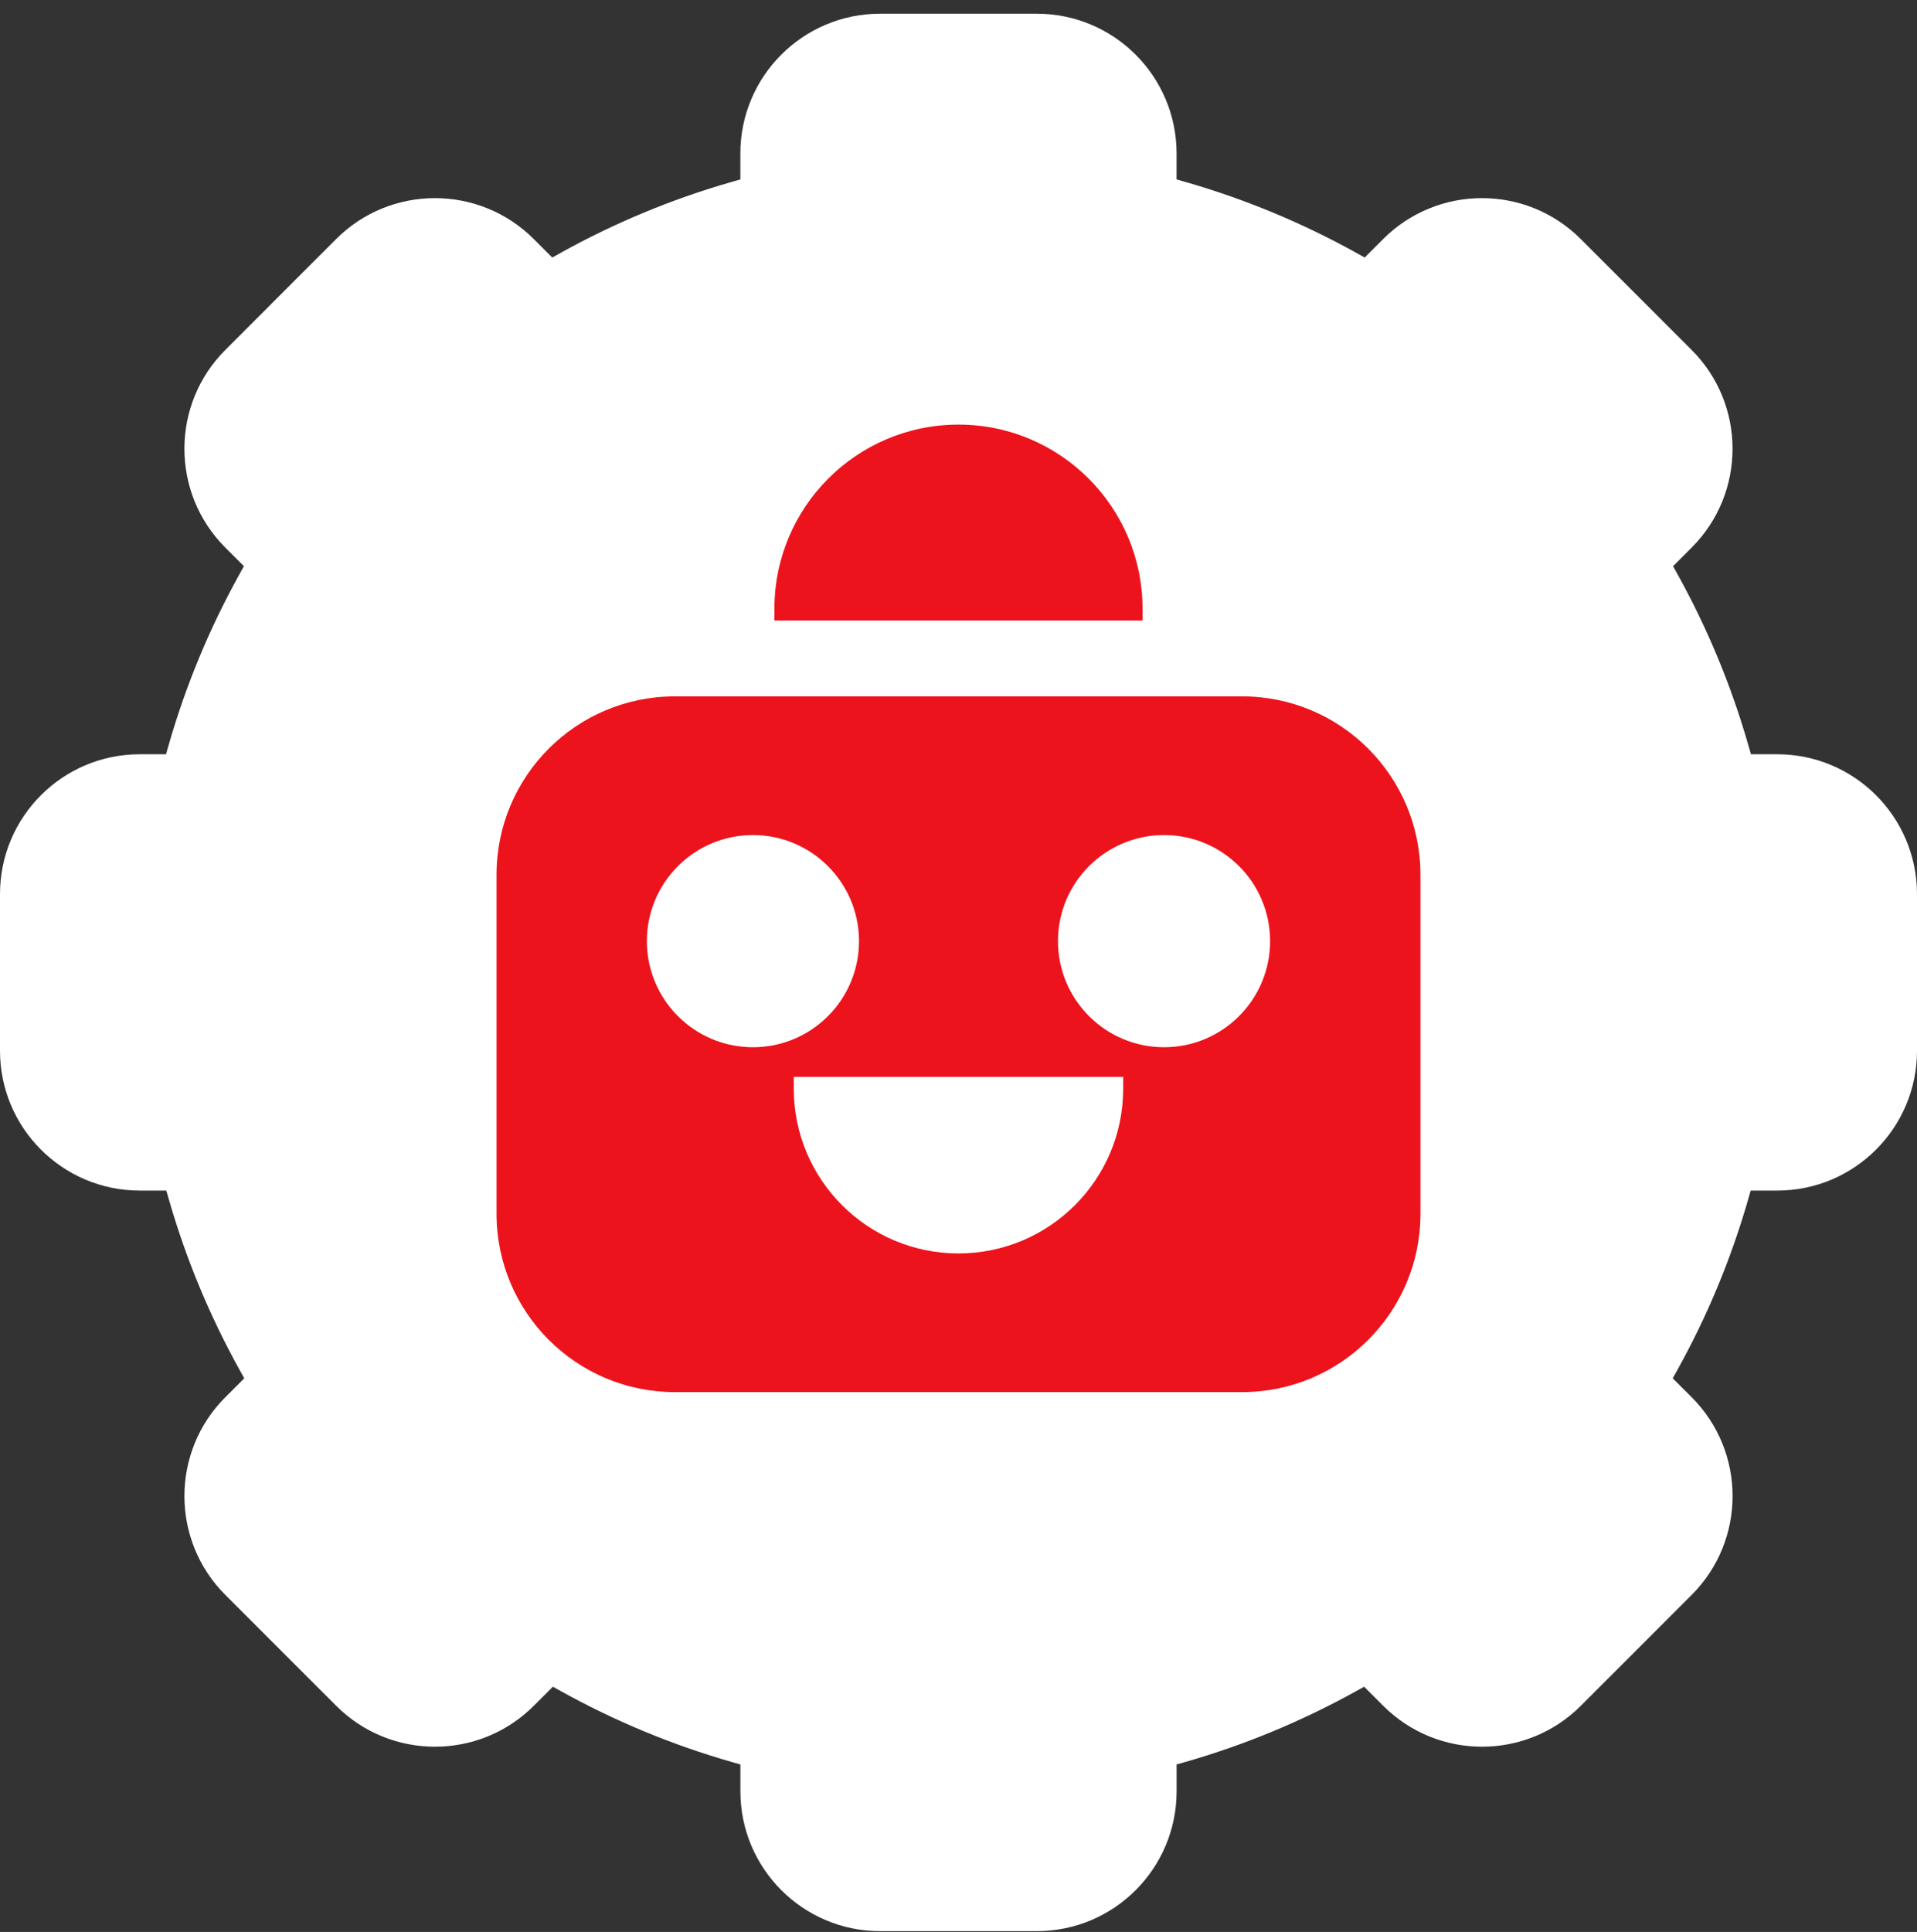 <?xml version="1.0" encoding="UTF-8"?> <svg xmlns="http://www.w3.org/2000/svg" width="132" height="133" viewBox="0 0 132 133" fill="none"><rect x="0" y="0" width="132" height="133" fill="#333333" stroke="none"/><path fill-rule="evenodd" clip-rule="evenodd" d="M50.979 10.569C50.979 5.253 55.289 0.944 60.604 0.944H71.391C76.706 0.944 81.016 5.253 81.016 10.569V12.352L81.606 12.521C85.763 13.713 89.725 15.369 93.432 17.43L93.969 17.729L95.239 16.459C98.998 12.7 105.093 12.7 108.851 16.459L116.48 24.088C120.239 27.847 120.239 33.942 116.48 37.7L115.203 38.978L115.501 39.515C117.556 43.22 119.208 47.179 120.396 51.334L120.565 51.925H122.373C127.688 51.925 131.997 56.235 132 61.55V72.337C132 77.653 127.69 81.962 122.375 81.962H120.548L120.378 82.553C119.19 86.699 117.536 90.651 115.48 94.348L115.181 94.885L116.483 96.187C120.241 99.945 120.241 106.041 116.483 109.799L108.854 117.428C105.095 121.187 99.001 121.187 95.242 117.428L93.931 116.117L93.394 116.415C89.699 118.463 85.752 120.115 81.609 121.301L81.018 121.47V123.318C81.018 128.634 76.709 132.944 71.393 132.944H60.607C55.291 132.944 50.982 128.634 50.982 123.318V121.47L50.391 121.301C46.25 120.115 42.301 118.466 38.606 116.415L38.069 116.117L36.758 117.428C32.999 121.187 26.905 121.187 23.146 117.428L15.517 109.799C11.759 106.041 11.759 99.945 15.517 96.187L16.818 94.886L16.52 94.349C14.467 90.651 12.813 86.699 11.622 82.552L11.452 81.962H9.625C4.31 81.962 0 77.653 0 72.337V61.55C0 56.234 4.31 51.925 9.625 51.925H11.432L11.601 51.334C12.789 47.179 14.441 43.22 16.497 39.515L16.795 38.978L15.517 37.7C11.759 33.942 11.759 27.846 15.517 24.088L23.143 16.459C26.902 12.7 32.997 12.7 36.755 16.459L38.025 17.729L38.563 17.43C42.27 15.369 46.229 13.712 50.389 12.521L50.979 12.352V10.569Z" fill="white"></path><path fill-rule="evenodd" clip-rule="evenodd" d="M53.324 41.906C53.324 34.904 59 29.231 65.998 29.231C72.996 29.231 78.672 34.907 78.672 41.906V42.72H53.324V41.906Z" fill="#ED131C"></path><path fill-rule="evenodd" clip-rule="evenodd" d="M34.19 60.22C34.19 53.438 39.687 47.94 46.468 47.94H85.528C92.31 47.94 97.807 53.438 97.81 60.22V83.556C97.81 90.338 92.313 95.835 85.531 95.835H46.468C39.687 95.835 34.19 90.338 34.19 83.556V60.22ZM51.846 57.487C47.813 57.487 44.543 60.757 44.543 64.79C44.543 68.824 47.813 72.094 51.846 72.094C55.879 72.094 59.149 68.824 59.149 64.79C59.149 60.757 55.879 57.487 51.846 57.487ZM80.153 57.487C76.12 57.487 72.85 60.757 72.85 64.79C72.85 68.824 76.12 72.094 80.153 72.094C84.187 72.094 87.456 68.824 87.456 64.79C87.456 60.757 84.187 57.487 80.153 57.487ZM77.339 74.133H54.658V74.948C54.658 81.211 59.736 86.289 65.998 86.289C72.26 86.289 77.339 81.213 77.339 74.948V74.133Z" fill="#ED131C"></path></svg> 